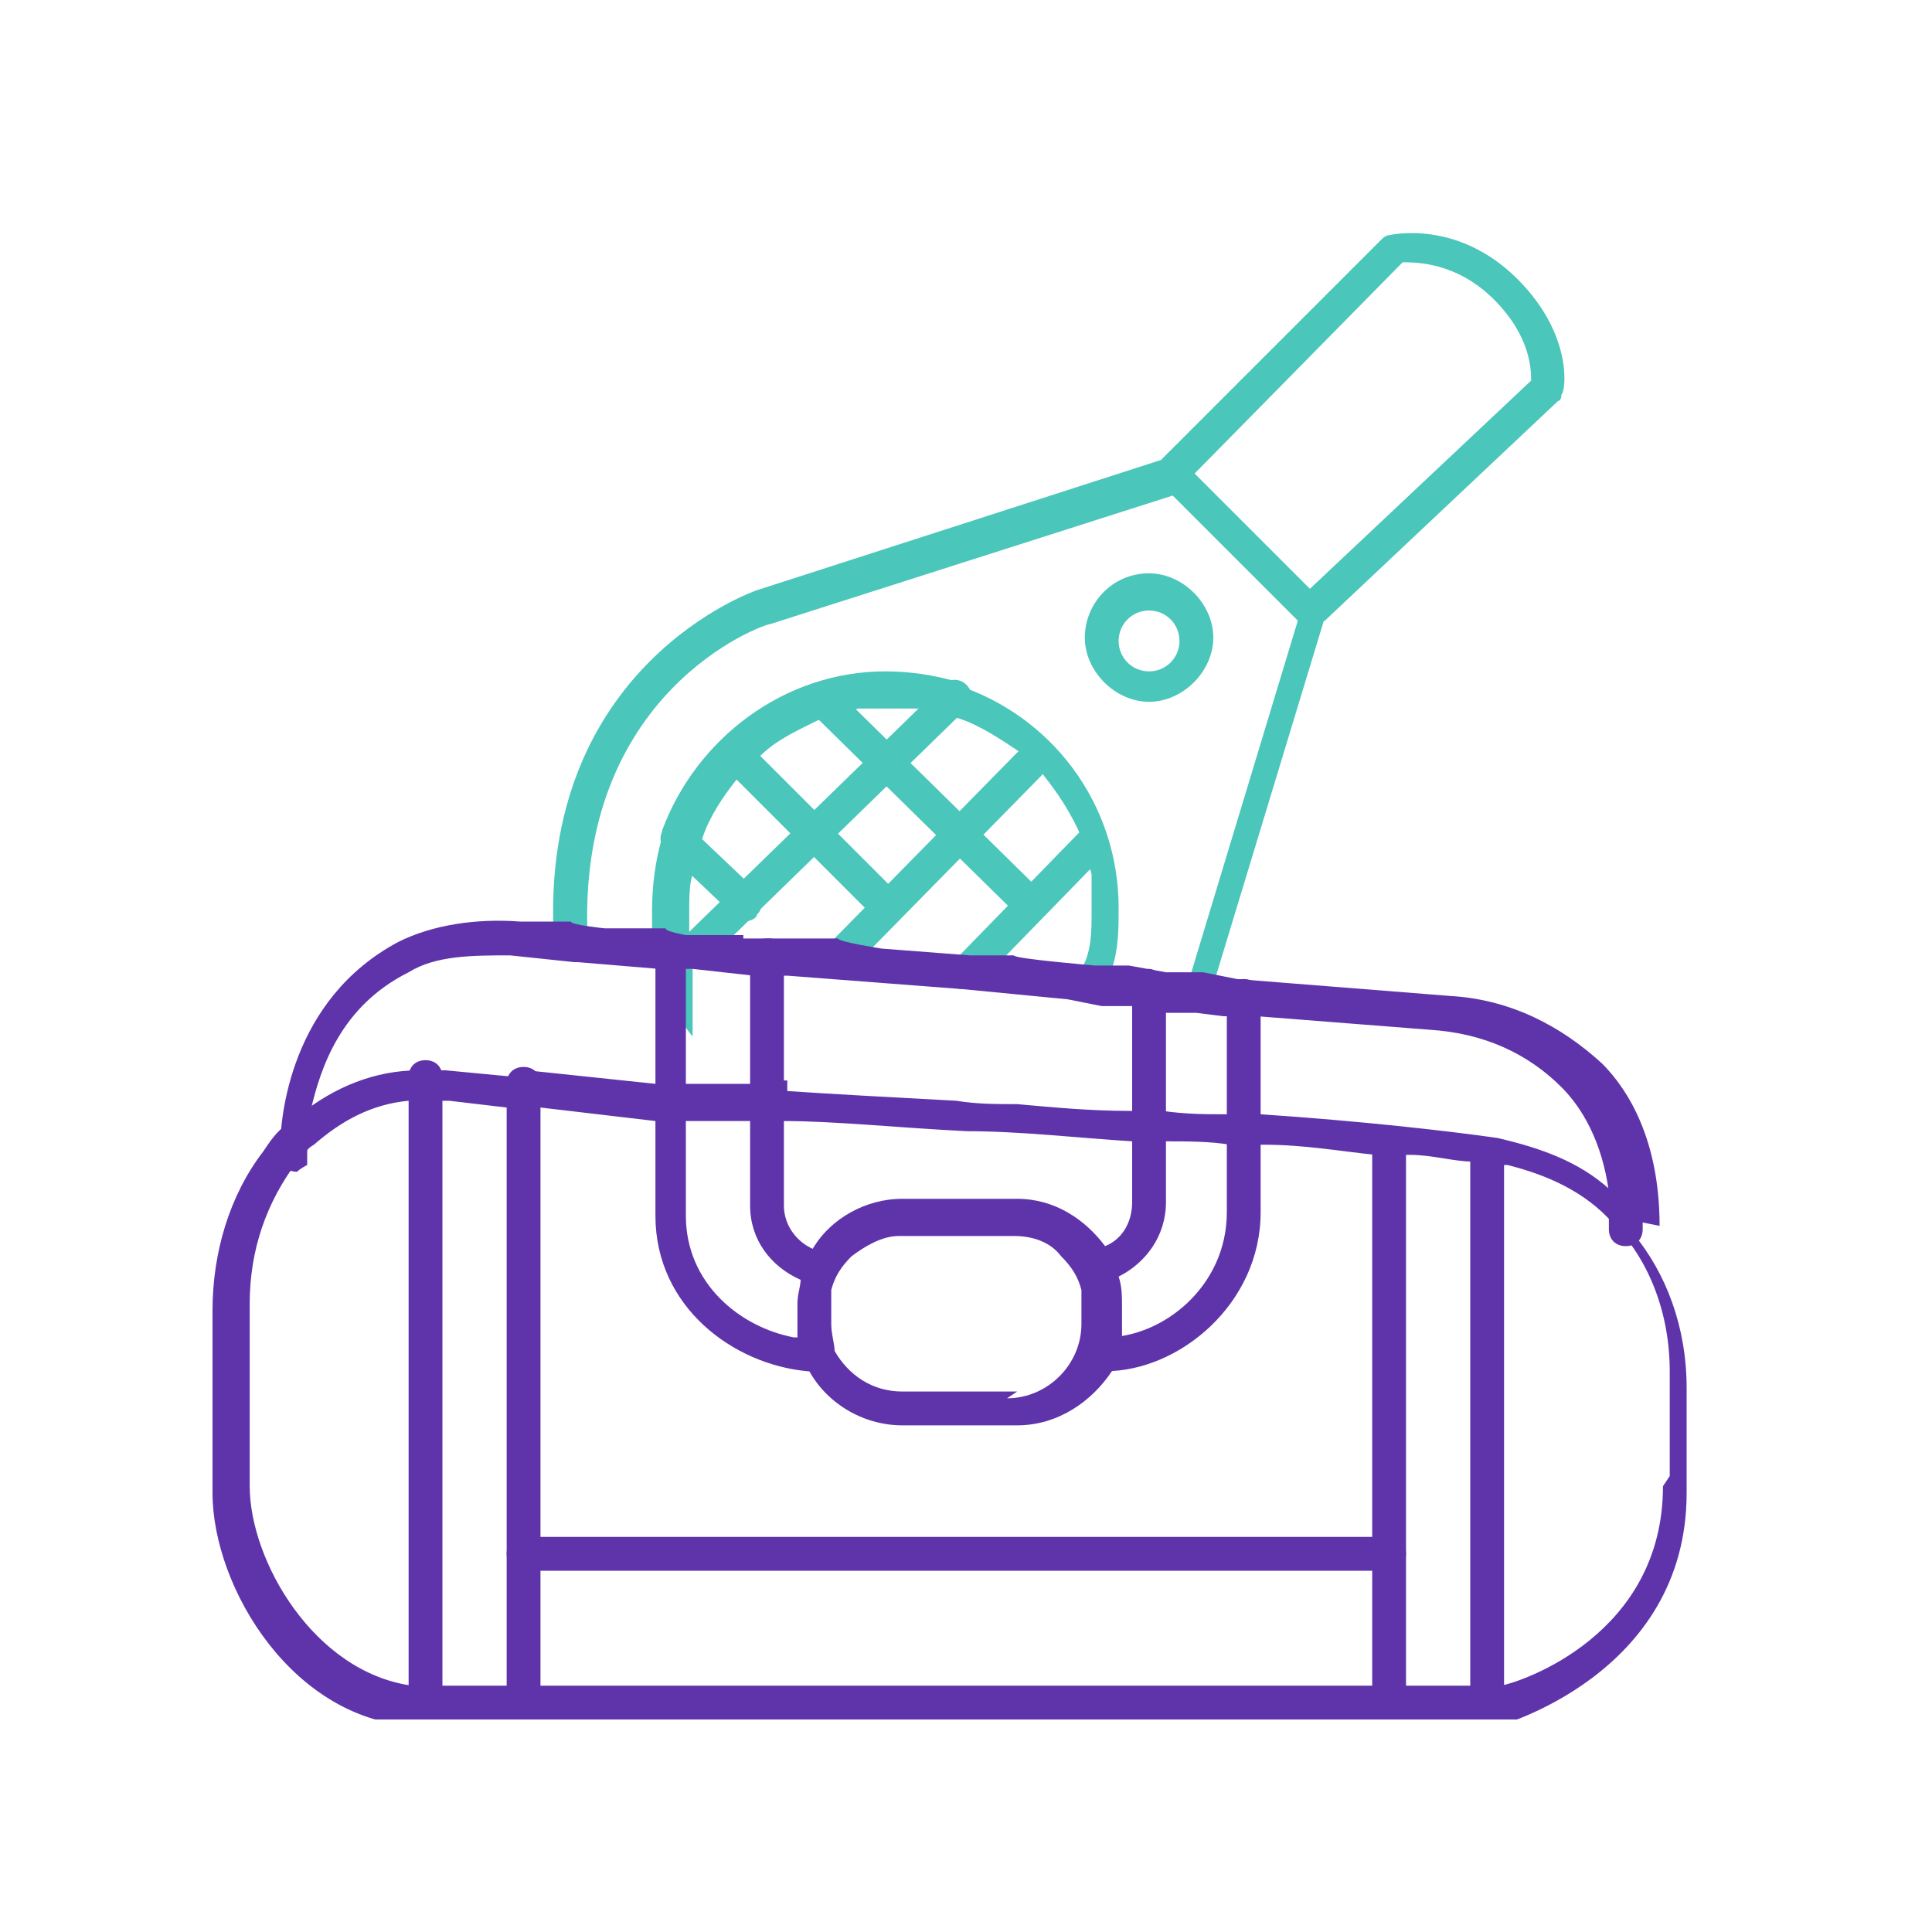 <svg width="100" height="100" viewBox="0 0 100 100" fill="none" xmlns="http://www.w3.org/2000/svg">
<g clip-path="url(#clip0_3_140)">
<path d="M62.1 52.25C62.1 52.25 62.1 52.25 61.925 52.25C61.4 52.25 61.225 51.55 61.4 51.2L67.175 32.125L60.7 25.65L39.875 32.3C39.525 32.3 29.725 35.8 30.425 48.75C30.425 49.275 30.075 49.625 29.55 49.625C29.025 49.625 28.675 49.275 28.675 48.75C27.8 34.4 39.175 30.55 39.175 30.55L60.35 23.725C60.7 23.725 61.05 23.725 61.225 23.9L68.4 31.075C68.575 31.25 68.75 31.6 68.575 31.95L62.625 51.55C62.625 51.9 62.1 52.075 61.75 52.075L62.1 52.25Z" fill="#4AC6BB"/>
<path d="M49.675 35.275C49.675 35.275 49.675 35.275 49.5 35.275C48.275 34.925 47.05 34.75 45.825 34.75C40.575 34.75 36.025 38.25 34.275 42.975C34.275 42.975 34.275 43.15 34.275 43.325C33.925 44.55 33.75 45.775 33.75 47.175C33.75 48.575 33.75 47.875 33.75 48.225C33.75 48.75 33.75 49.275 34.1 49.8C34.45 51.2 34.975 52.6 35.85 53.65V49.975C35.85 49.975 35.85 49.8 35.85 49.625C35.85 49.275 35.85 48.925 35.675 48.575C35.675 48.575 35.675 48.575 35.675 48.4C35.675 48.05 35.675 47.525 35.675 47.175C35.675 46.475 35.675 45.775 35.85 45.25C35.85 44.55 36.2 44.025 36.375 43.325C36.725 42.275 37.425 41.225 38.125 40.35C38.475 40 38.825 39.475 39.35 39.125C40.225 38.25 41.45 37.725 42.5 37.2C43.2 37.025 43.725 36.85 44.425 36.675C44.95 36.675 45.475 36.675 46 36.675C46.525 36.675 47.225 36.675 47.75 36.675C48.45 36.675 48.975 37.025 49.675 37.2C50.725 37.55 51.775 38.25 52.825 38.95C53.35 39.3 53.7 39.65 54.05 40.175C54.75 41.05 55.45 42.1 55.975 43.325C56.15 44.025 56.325 44.55 56.5 45.25C56.5 45.95 56.5 46.475 56.5 47.175C56.5 48.225 56.5 49.275 55.975 50.15C55.975 50.675 55.625 51.2 55.275 51.725H57.025C57.2 51.375 57.375 50.85 57.55 50.15C57.9 49.1 57.9 48.05 57.9 47C57.9 41.575 54.4 37.025 49.5 35.45L49.675 35.275ZM35.675 49.45C35.675 49.8 35.675 49.8 35.675 49.8C35.675 49.8 35.675 49.625 35.675 49.45Z" fill="#4AC6BB"/>
<path d="M38.475 47.525C38.3 47.525 38.125 47.525 37.95 47.35L34.45 44.025C34.1 43.675 34.1 43.15 34.45 42.8C34.8 42.45 35.325 42.45 35.675 42.8L39.175 46.125C39.525 46.475 39.525 47 39.175 47.35C39.175 47.525 38.825 47.7 38.475 47.7V47.525Z" fill="#4AC6BB"/>
<path d="M45.475 47.35C45.3 47.35 45.125 47.35 44.95 47.175L37.775 40C37.425 39.65 37.425 39.125 37.775 38.775C38.125 38.425 38.65 38.425 39 38.775L46.175 45.95C46.525 46.3 46.525 46.825 46.175 47.175C46.175 47.175 45.825 47.35 45.65 47.35H45.475Z" fill="#4AC6BB"/>
<path d="M53.175 47.525C53 47.525 52.825 47.525 52.65 47.35L42.325 37.2C41.975 36.85 41.975 36.325 42.325 35.975C42.675 35.625 43.2 35.625 43.55 35.975L53.875 46.125C54.225 46.475 54.225 47 53.875 47.35C53.875 47.35 53.525 47.525 53.35 47.525H53.175Z" fill="#4AC6BB"/>
<path d="M36.025 49.8C35.85 49.8 35.5 49.8 35.5 49.625C35.15 49.275 35.15 48.75 35.5 48.4L48.8 35.45C49.15 35.1 49.675 35.1 50.025 35.45C50.375 35.8 50.375 36.325 50.025 36.675L36.725 49.625C36.725 49.625 36.375 49.8 36.2 49.8H36.025Z" fill="#4AC6BB"/>
<path d="M43.375 50.325C43.2 50.325 43.025 50.325 42.85 50.15C42.5 49.8 42.5 49.275 42.85 48.925L52.65 38.95C53 38.6 53.525 38.6 53.875 38.95C54.225 39.3 54.225 39.825 53.875 40.175L44.075 50.15C44.075 50.15 43.725 50.325 43.55 50.325H43.375Z" fill="#4AC6BB"/>
<path d="M49.85 51.2C49.675 51.2 49.5 51.2 49.325 51.025C48.975 50.675 48.975 50.15 49.325 49.8L55.8 43.15C56.15 42.8 56.675 42.8 57.025 43.15C57.375 43.5 57.375 44.025 57.025 44.375L50.55 51.025C50.55 51.025 50.2 51.2 50.025 51.2H49.85Z" fill="#4AC6BB"/>
<path d="M59.475 29.675C57.55 29.675 56.15 31.25 56.15 33C56.15 34.75 57.725 36.325 59.475 36.325C61.225 36.325 62.8 34.75 62.8 33C62.8 31.25 61.225 29.675 59.475 29.675ZM59.475 34.75C58.6 34.75 57.9 34.05 57.9 33.175C57.9 32.3 58.6 31.6 59.475 31.6C60.35 31.6 61.05 32.3 61.05 33.175C61.05 34.05 60.35 34.75 59.475 34.75Z" fill="#4AC6BB"/>
<path d="M68.05 32.475C67.875 32.475 67.525 32.475 67.35 32.125C67 31.775 67 31.25 67.35 30.9L79.25 19.7C79.25 19.175 79.25 17.425 77.325 15.5C75.4 13.575 73.3 13.575 72.6 13.575L61.4 24.95C61.05 25.3 60.525 25.3 60.175 24.95C59.825 24.6 59.825 24.075 60.175 23.725L71.55 12.35C71.55 12.35 71.725 12.175 71.9 12.175C71.9 12.175 75.4 11.3 78.55 14.45C81.525 17.425 81 20.4 80.825 20.4C80.825 20.4 80.825 20.75 80.65 20.75L68.575 32.125C68.575 32.125 68.225 32.3 68.05 32.3V32.475Z" fill="#4AC6BB"/>
<path d="M38.825 56.1C38.475 56.1 37.95 56.1 37.6 56.1C36.725 56.1 36.025 56.1 35.5 56.1C35.15 56.1 34.8 56.1 34.8 56.1H33.925L27.275 55.4C26.75 55.4 26.4 55.75 26.4 56.275V56.975H28.15L34.1 57.675H34.975C34.975 57.675 35.325 57.675 35.85 57.675C36.55 57.675 37.6 57.675 39 57.675C39.525 57.675 39.875 57.675 40.575 57.675C40.575 57.675 40.575 57.675 40.75 57.675V55.925C40.05 55.925 39.525 55.925 39 55.925L38.825 56.1ZM38.825 56.1C38.475 56.1 37.95 56.1 37.6 56.1C36.725 56.1 36.025 56.1 35.5 56.1C35.15 56.1 34.8 56.1 34.8 56.1H33.925L27.275 55.4C26.75 55.4 26.4 55.75 26.4 56.275V56.975H28.15L34.1 57.675H34.975C34.975 57.675 35.325 57.675 35.85 57.675C36.55 57.675 37.6 57.675 39 57.675C39.525 57.675 39.875 57.675 40.575 57.675C40.575 57.675 40.575 57.675 40.75 57.675V55.925C40.05 55.925 39.525 55.925 39 55.925L38.825 56.1ZM85.025 63.275C84.85 62.925 84.5 62.75 84.325 62.4C83.975 62.05 83.625 61.7 83.275 61.525C81.7 60.125 79.775 59.425 77.5 58.9C75.05 58.55 70.5 58.025 65.25 57.675C64.725 57.675 64.2 57.675 63.5 57.675C62.45 57.675 61.4 57.675 60.175 57.5C59.65 57.5 59.125 57.5 58.425 57.5C56.5 57.5 54.575 57.325 52.65 57.15C51.6 57.15 50.55 57.15 49.5 56.975C46.175 56.8 43.025 56.625 40.4 56.45C40.4 56.45 40.4 56.45 40.05 56.45C39.35 56.45 38.825 56.45 38.3 56.45C37.95 56.45 37.425 56.45 37.075 56.45C36.2 56.45 35.5 56.45 34.975 56.45C34.625 56.45 34.275 56.45 34.275 56.45H33.4L26.75 55.75L23.075 55.4C22.725 55.4 22.2 55.4 21.85 55.4C21.85 55.4 21.85 55.4 21.675 55.4C19.4 55.4 17.3 56.275 15.55 57.675C15.375 57.675 15.025 58.025 14.85 58.2C14.325 58.55 13.975 59.075 13.625 59.6C11.875 61.875 11 64.85 11 67.825V77.275C11 82.175 15.2 89.175 21.675 89.35C21.675 89.35 21.675 89.35 21.85 89.35H77.325C77.325 89.35 77.325 89.35 77.5 89.35C77.5 89.35 87.3 86.725 87.3 77.275V71.85C87.3 68.7 86.25 65.9 84.5 63.8L85.025 63.275ZM86.075 76.925C86.075 84.625 78.725 87.075 77.675 87.25H22.375C22.025 87.25 21.675 87.25 21.325 87.25C16.25 86.55 12.925 80.775 12.925 76.925V67.475C12.925 64.675 13.8 62.225 15.375 60.125C15.725 59.775 15.9 59.425 16.25 59.25C17.65 58.025 19.225 57.15 21.15 56.975C21.675 56.975 22.025 56.975 22.55 56.975C23.075 56.975 22.55 56.975 22.725 56.975C22.725 56.975 23.075 56.975 23.25 56.975L26.225 57.325H27.975L33.925 58.025H34.8C34.8 58.025 35.15 58.025 35.675 58.025C36.375 58.025 37.425 58.025 38.825 58.025C39.35 58.025 39.7 58.025 40.4 58.025C40.4 58.025 40.4 58.025 40.575 58.025C43.2 58.025 46.525 58.375 50.025 58.55C52.825 58.55 55.8 58.9 58.6 59.075C59.125 59.075 59.825 59.075 60.35 59.075C61.4 59.075 62.625 59.075 63.675 59.25C64.2 59.25 64.9 59.25 65.425 59.25C67.525 59.25 69.45 59.6 71.2 59.775C71.725 59.775 72.425 59.775 72.95 59.775C74.175 59.775 75.225 60.125 76.275 60.125C76.8 60.125 77.15 60.125 77.5 60.3C77.5 60.3 77.85 60.3 78.025 60.3C80.125 60.825 82.05 61.7 83.45 63.275C85.375 65.2 86.425 68 86.425 70.975V76.4L86.075 76.925ZM38.825 56.1C38.475 56.1 37.95 56.1 37.6 56.1C36.725 56.1 36.025 56.1 35.5 56.1C35.15 56.1 34.8 56.1 34.8 56.1H33.925L27.275 55.4C26.75 55.4 26.4 55.75 26.4 56.275V56.975H28.15L34.1 57.675H34.975C34.975 57.675 35.325 57.675 35.85 57.675C36.55 57.675 37.6 57.675 39 57.675C39.525 57.675 39.875 57.675 40.575 57.675C40.575 57.675 40.575 57.675 40.75 57.675V55.925C40.05 55.925 39.525 55.925 39 55.925L38.825 56.1ZM38.825 56.1C38.475 56.1 37.95 56.1 37.6 56.1C36.725 56.1 36.025 56.1 35.5 56.1C35.15 56.1 34.8 56.1 34.8 56.1H33.925L27.275 55.4C26.75 55.4 26.4 55.75 26.4 56.275V56.975H28.15L34.1 57.675H34.975C34.975 57.675 35.325 57.675 35.85 57.675C36.55 57.675 37.6 57.675 39 57.675C39.525 57.675 39.875 57.675 40.575 57.675C40.575 57.675 40.575 57.675 40.75 57.675V55.925C40.05 55.925 39.525 55.925 39 55.925L38.825 56.1Z" fill="#5F34AA"/>
<path d="M22.025 89C21.5 89 21.15 88.65 21.15 88.125V55.75C21.15 55.225 21.5 54.875 22.025 54.875C22.55 54.875 22.9 55.225 22.9 55.75V88.125C22.9 88.65 22.55 89 22.025 89Z" fill="#5F34AA"/>
<path d="M71.9 89C71.375 89 71.025 88.65 71.025 88.125V59.425C71.025 58.9 71.375 58.55 71.9 58.55C72.425 58.55 72.775 58.9 72.775 59.425V88.125C72.775 88.65 72.425 89 71.9 89Z" fill="#5F34AA"/>
<path d="M76.975 89C76.45 89 76.1 88.65 76.1 88.125V59.95C76.1 59.425 76.45 59.075 76.975 59.075C77.5 59.075 77.85 59.425 77.85 59.95V88.125C77.85 88.65 77.5 89 76.975 89Z" fill="#5F34AA"/>
<path d="M27.1 89C26.575 89 26.225 88.65 26.225 88.125V56.1C26.225 55.575 26.575 55.225 27.1 55.225C27.625 55.225 27.975 55.575 27.975 56.1V88.125C27.975 88.65 27.625 89 27.1 89Z" fill="#5F34AA"/>
<path d="M71.9 81.3H27.1C26.575 81.3 26.225 80.95 26.225 80.425C26.225 79.9 26.575 79.55 27.1 79.55H71.9C72.425 79.55 72.775 79.9 72.775 80.425C72.775 80.95 72.425 81.3 71.9 81.3Z" fill="#5F34AA"/>
<path d="M85.025 63.275C85.025 63.275 85.025 63.45 85.025 63.625C85.025 64.15 84.675 64.5 84.15 64.5C83.625 64.5 83.275 64.15 83.275 63.625C83.275 62.925 83.275 62.225 83.275 61.7C82.925 59.075 81.875 57.325 80.825 56.275C79.075 54.525 76.8 53.475 74 53.3L65.075 52.6H63.325L61.925 52.425H60.35L58.6 52.075H57.025L55.275 51.725L49.85 51.2L40.75 50.5H39L35.85 50.15H34.1L29.9 49.8H29.725L26.4 49.45C24.475 49.45 22.55 49.45 21.15 50.325C17.65 52.075 16.6 55.225 16.075 57.5C15.9 58.725 15.9 59.775 15.9 59.775C15.9 59.95 15.9 60.125 15.9 60.3C15.9 60.3 15.55 60.475 15.375 60.65C14.85 60.65 14.5 60.3 14.5 59.775V59.425C14.5 57.85 15.025 51.725 20.625 48.75C22.375 47.875 24.65 47.525 26.925 47.7H29.55C29.55 47.875 31.3 48.05 31.3 48.05H34.45C34.45 48.225 35.5 48.4 35.5 48.4H36.025H36.2H38.475C38.475 48.575 38.475 48.575 38.475 48.575H40.225C40.225 48.575 40.225 48.575 40.4 48.575H43.375C43.375 48.75 45.65 49.1 45.65 49.1L50.2 49.45H52.475C52.475 49.625 56.675 49.975 56.675 49.975H58.425L60.35 50.325H62.275L64.025 50.675L75.05 51.55C78.2 51.725 80.825 53.125 82.925 55.05C84.325 56.45 85.9 59.075 85.9 63.45L85.025 63.275Z" fill="#5F34AA"/>
<path d="M43.2 70.1C43.2 70.625 42.85 70.975 42.325 70.975C41.8 70.975 41.975 70.975 41.8 70.975C37.95 70.625 33.925 67.65 33.925 62.925V49.275C33.925 48.75 34.275 48.4 34.8 48.4C34.975 48.4 35.15 48.4 35.325 48.75C35.325 48.75 35.5 49.1 35.5 49.275V62.925C35.5 66.425 38.3 68.7 41.1 69.225C41.45 69.225 41.8 69.225 42.325 69.225C42.85 69.225 42.85 69.225 43.025 69.75L43.2 70.1Z" fill="#5F34AA"/>
<path d="M57.2 70.975C56.675 70.975 56.325 70.625 56.325 70.1C56.325 69.575 56.675 69.225 57.2 69.225C60.175 69.225 63.5 66.6 63.5 62.75V51.55C63.5 51.025 63.85 50.675 64.375 50.675C64.9 50.675 65.25 51.025 65.25 51.55V62.75C65.25 67.475 61.05 70.975 57.2 70.975Z" fill="#5F34AA"/>
<path d="M57.9 66.075C57.9 65.55 57.55 65.025 57.2 64.5C56.15 63.1 54.575 62.05 52.65 62.05H46.7C44.775 62.05 43.025 63.1 42.15 64.5C41.8 65.025 41.625 65.55 41.45 66.075C41.45 66.6 41.275 66.95 41.275 67.475V68.175C41.275 68.525 41.275 68.7 41.275 69.05C41.275 69.75 41.625 70.275 41.8 70.8C42.675 72.55 44.6 73.775 46.7 73.775H52.65C54.75 73.775 56.5 72.55 57.55 70.975C57.9 70.45 58.075 69.925 58.075 69.225C58.075 68.875 58.075 68.7 58.075 68.35V67.65C58.075 67.125 58.075 66.6 57.9 66.075ZM52.65 72.025H46.7C45.125 72.025 43.9 71.15 43.2 69.925C43.2 69.575 43.025 69.05 43.025 68.525V67.825C43.025 67.475 43.025 67.125 43.025 66.775C43.2 66.075 43.55 65.55 44.075 65.025C44.775 64.5 45.65 63.975 46.525 63.975H52.475C53.525 63.975 54.4 64.325 54.925 65.025C55.45 65.55 55.8 66.075 55.975 66.775C55.975 67.125 55.975 67.475 55.975 67.825V68.525C55.975 70.625 54.225 72.375 52.125 72.375L52.65 72.025Z" fill="#5F34AA"/>
<path d="M43.025 64.85H44.075C43.55 65.375 43.2 65.9 43.025 66.6C42.5 66.6 41.975 66.6 41.45 66.25C39.875 65.55 38.825 64.15 38.825 62.4V49.45C38.825 48.925 39.175 48.575 39.7 48.575C39.7 48.575 39.7 48.575 39.875 48.575C40.225 48.575 40.575 49.1 40.575 49.45V62.4C40.575 63.45 41.275 64.325 42.15 64.675C42.5 64.675 42.675 64.85 43.025 64.85Z" fill="#5F34AA"/>
<path d="M60.35 51.025V62.225C60.35 63.975 59.3 65.375 57.9 66.075C57.375 66.25 56.85 66.425 56.15 66.425C55.975 65.725 55.625 65.2 55.1 64.675H56.15C56.5 64.675 56.85 64.675 57.2 64.5C58.075 64.15 58.6 63.275 58.6 62.225V51.025C58.6 50.5 58.95 50.15 59.475 50.15C59.825 50.15 60.175 50.5 60.175 51.025H60.35Z" fill="#5F34AA"/>
</g>
<defs>
<clipPath id="clip0_3_140">
<rect width="77" height="77" fill="white" transform="translate(11 12)"/>
</clipPath>
</defs>
</svg>
